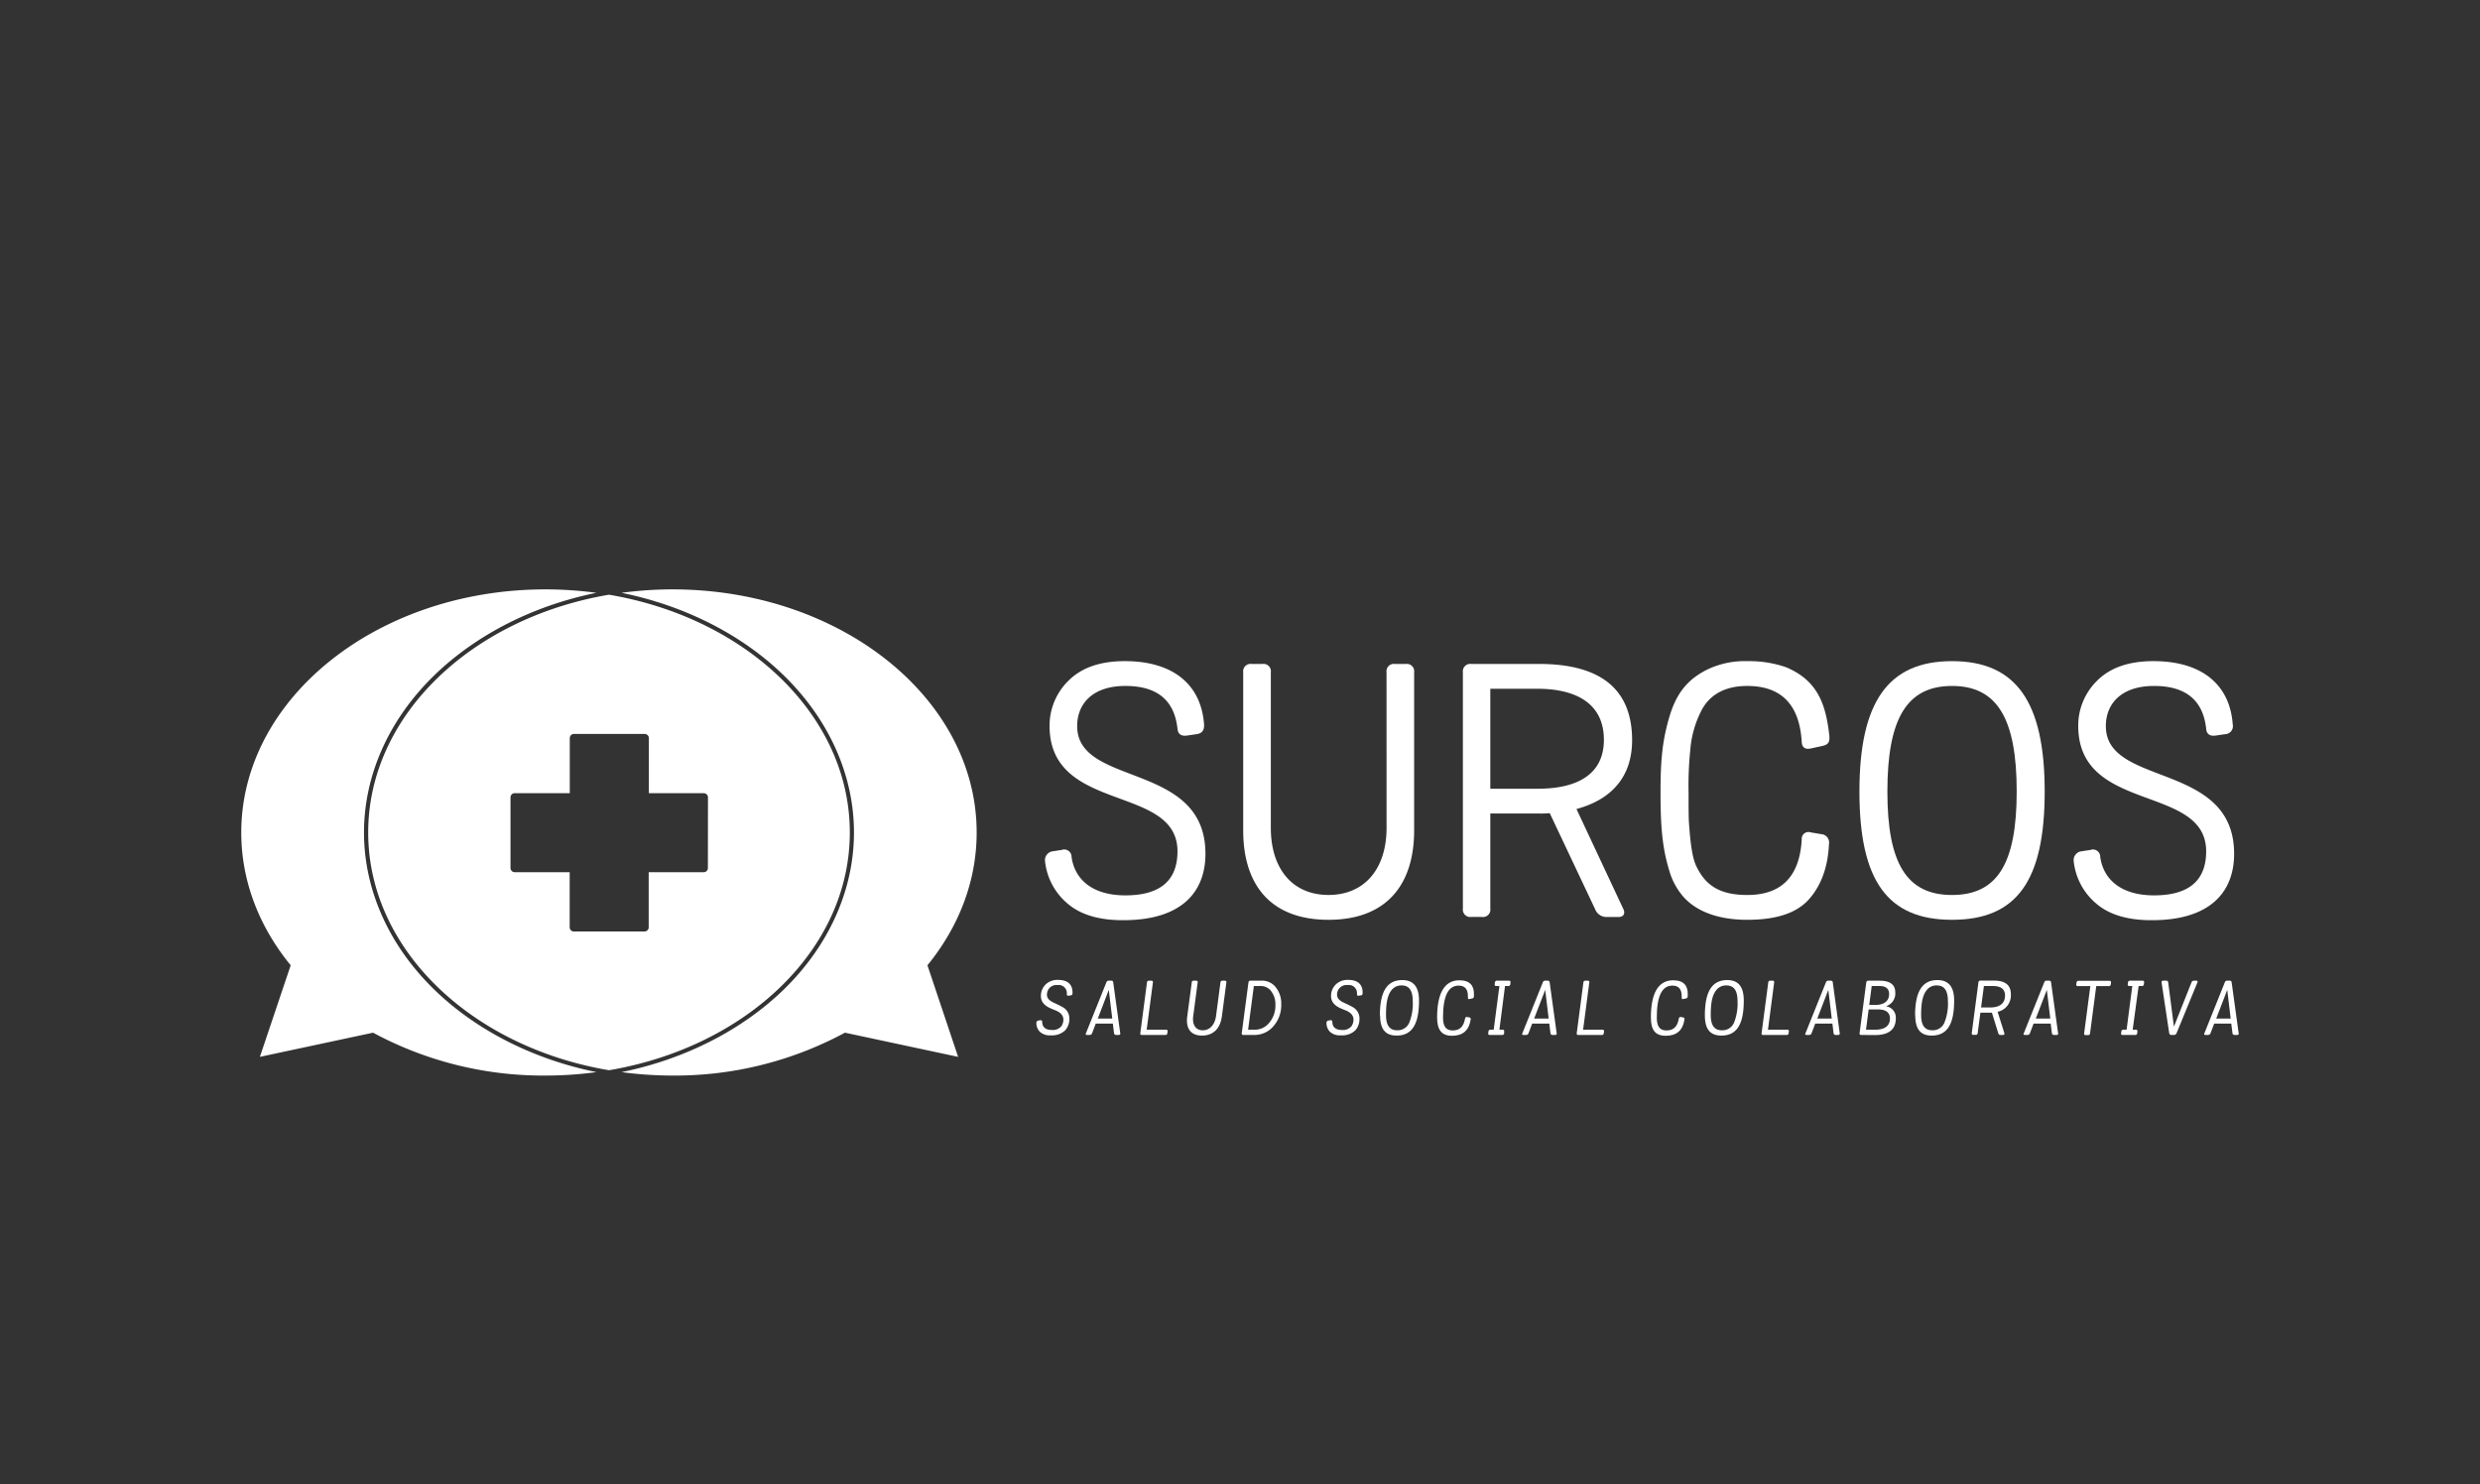 <svg xmlns="http://www.w3.org/2000/svg" id="Capa_1" data-name="Capa 1" viewBox="0 0 591.65 354.12"><rect x="0" y="0" width="591.65" height="354.12" fill="#333333" stroke="none"/><rect x="57.56" y="140.61" width="87.73" height="115.98" style="fill:none"></rect><rect x="145.29" y="140.61" width="87.73" height="115.98" style="fill:none"></rect><rect x="87.84" y="141.88" width="114.91" height="113.45" style="fill:none"></rect><path d="M145.29,141.88c-32.82,5.57-57.45,28.85-57.45,56.73s24.63,51.16,57.45,56.72c32.83-5.56,57.45-28.84,57.45-56.72S178.12,147.45,145.29,141.88Zm23.59,65.21a1,1,0,0,1-1,1H154.76v13.14a1,1,0,0,1-1,1H136.91a1,1,0,0,1-1-1V208.08H122.79a1,1,0,0,1-1-1V190.23a1,1,0,0,1,1-1h13.14V176.1a1,1,0,0,1,1-1h16.87a1,1,0,0,1,1,1v13.14H167.9a1,1,0,0,1,1,1Z" style="fill:#fff"></path><path d="M233,198.61c0-32-32.49-58-72.59-58a91.18,91.18,0,0,0-12.13.82c15.1,3.07,28.76,10,38.73,19.73,10.78,10.51,16.72,23.81,16.72,37.45s-5.94,26.93-16.72,37.44c-10,9.71-23.63,16.66-38.73,19.73a91.18,91.18,0,0,0,12.13.82,85.43,85.43,0,0,0,41.17-10.23l27,5.77-7.32-21.85C228.69,221.18,233,210.3,233,198.61Z" style="fill:#fff"></path><path d="M103.56,236.05c-10.79-10.51-16.72-23.8-16.72-37.44s5.93-26.94,16.72-37.45c10-9.71,23.62-16.66,38.72-19.73a91.18,91.18,0,0,0-12.13-.82c-40.09,0-72.59,26-72.59,58,0,11.69,4.33,22.57,11.79,31.68L62,252.14l27-5.77a85.46,85.46,0,0,0,41.17,10.23,91.18,91.18,0,0,0,12.13-.82C127.18,252.71,113.52,245.76,103.56,236.05Z" style="fill:#fff"></path><path d="M280.91,203.1c0-16.1-30.52-8.93-30.52-29.94a15,15,0,0,1,4.51-10.76c3.08-3.08,7.5-4.67,13.42-4.67,11.76,0,18.26,5.76,18.93,15.09.08,1.42-.5,2.17-1.83,2.34l-2.34.34c-1.33.16-2.08-.42-2.17-1.67-.75-6.76-4.83-10.18-12.42-10.18-7.76,0-11.51,4.17-11.51,9.59,0,14.6,30.6,8.34,30.6,30.44,0,9.26-5.83,15.76-19.26,15.85-5.92.08-10.51-1.25-13.68-4a15.29,15.29,0,0,1-5.33-10.09,2.12,2.12,0,0,1,1.75-2.33l2.25-.34a1.74,1.74,0,0,1,2.33,1.67c.75,5.34,4.92,9.17,12.85,9.17,8.25,0,12.42-3.5,12.42-10.5" style="fill:#fff"></path><path d="M330.78,160.4a1.77,1.77,0,0,1,2-2h2.59a1.77,1.77,0,0,1,2,2v37.7c0,13.25-6.85,21.34-20.43,21.34s-20.35-8.09-20.35-21.34V160.4a1.77,1.77,0,0,1,2-2h2.59a1.76,1.76,0,0,1,2,2v37.11c0,9.67,5.09,16,13.77,16s13.84-6.34,13.84-16Z" style="fill:#fff"></path><path d="M387.31,216.94c.43.92.09,1.83-1.16,1.83h-2.76a2.87,2.87,0,0,1-2.83-1.83L369.72,194a23.72,23.72,0,0,1-2.67.08H355.54v22.68a1.76,1.76,0,0,1-2,2H351a1.77,1.77,0,0,1-2-2V160.4a1.77,1.77,0,0,1,2-2h16.18c14.76,0,22.19,6.09,22.19,18.18,0,8.76-4.92,14.18-13.27,16.43Zm-20.59-52.62H355.54v23.85h11.34c9.76,0,15.76-3.67,15.76-11.67,0-8.34-6.17-12.18-15.92-12.18" style="fill:#fff"></path><path d="M429.84,200.26a1.62,1.62,0,0,1,2.17-1.67l2.5.42a2,2,0,0,1,1.83,2.34c-.25,5.58-1.91,10-4.83,13.25s-7.76,4.84-14.68,4.84c-7.08,0-12.09-2.08-15.09-5.34a16.21,16.21,0,0,1-3.51-6.42c-1.66-5.41-2.08-10.5-2.08-18.59,0-7.09.33-11.93,2-17.68,1.67-5.92,4.42-9.43,9.5-11.84a20.8,20.8,0,0,1,9.18-1.84,27.16,27.16,0,0,1,9.18,1.42c7.67,3.17,9.59,8.92,10.42,16.43.08,1.58-.25,2.08-1.84,2.42l-2.67.58c-1.25.25-2-.25-2.08-1.5-.5-8.92-4.84-13.43-13-13.43-5.75,0-9.34,2.42-11.17,6.34a24.69,24.69,0,0,0-2.42,8.92,83.14,83.14,0,0,0-.41,10.18c0,2.92,0,5.17.07,6.92.25,3.34.59,8.34,1.84,10.76,2,4.09,5.08,6.75,12.09,6.75q12.26,0,13-13.26" style="fill:#fff"></path><path d="M465.69,219.44c-15.34,0-22.09-9.25-22.09-30.6s6.83-31.11,22.09-31.11,22.11,9.68,22.11,31.11-6.76,30.6-22.11,30.6m0-5.92c10.76,0,15.43-7.42,15.43-24.68,0-17.43-4.67-25.19-15.43-25.19s-15.42,7.76-15.42,25.19c0,17.26,4.67,24.68,15.42,24.68" style="fill:#fff"></path><path d="M526.32,203.1c0-16.1-30.52-8.93-30.52-29.94a15,15,0,0,1,4.5-10.76c3.08-3.08,7.51-4.67,13.43-4.67,11.75,0,18.26,5.76,18.93,15.09a1.92,1.92,0,0,1-1.84,2.34l-2.33.34c-1.34.16-2.09-.42-2.17-1.67-.75-6.76-4.84-10.18-12.43-10.18-7.75,0-11.5,4.17-11.5,9.59,0,14.6,30.6,8.34,30.6,30.44,0,9.26-5.84,15.76-19.26,15.85-5.92.08-10.51-1.25-13.68-4a15.29,15.29,0,0,1-5.33-10.09,2.12,2.12,0,0,1,1.75-2.33l2.25-.34a1.74,1.74,0,0,1,2.33,1.67c.75,5.34,4.92,9.17,12.84,9.17,8.26,0,12.43-3.5,12.43-10.5" style="fill:#fff"></path><path d="M253.08,245a2.78,2.78,0,0,0,.61-1.77c0-1.08-.85-1.77-1.9-2.19-1.47-.59-3.49-1.27-3.46-3.48a3.8,3.8,0,0,1,1.06-2.63,4,4,0,0,1,3.06-1.15c2.29,0,3.42,1.11,3.42,3,0,.49-.09.63-.38.68l-.59.09c-.27.05-.39-.09-.39-.46a1.93,1.93,0,0,0-2.19-2.08,2.27,2.27,0,0,0-2.55,2.29c0,1.34,1.34,1.77,2.66,2.4.47.23.89.46,1.29.69a3.08,3.08,0,0,1,1.4,2.69,4,4,0,0,1-1.06,2.79,4.54,4.54,0,0,1-3.35,1.13,3.5,3.5,0,0,1-2.62-.83,2.93,2.93,0,0,1-.84-2.14.53.53,0,0,1,.5-.56l.42-.07a.37.37,0,0,1,.47.39c0,1.15.7,1.93,2.27,1.93a2.64,2.64,0,0,0,2.17-.76" style="fill:#fff"></path><path d="M267.26,246.54c.05.21-.09.37-.36.37h-.64a.46.46,0,0,1-.49-.42l-.28-2.29h-4.08l-.87,2.29a.59.59,0,0,1-.57.42h-.63c-.3,0-.39-.12-.29-.35l4.9-12.2a.56.56,0,0,1,.59-.4h.58a.42.42,0,0,1,.46.4ZM261.9,243h3.45l-.83-6.84Z" style="fill:#fff"></path><path d="M273.56,245.66h4.63c.27,0,.4.14.36.43l-.06.4a.43.43,0,0,1-.46.43H272.4c-.27,0-.39-.15-.36-.43l1.59-12.1a.43.43,0,0,1,.46-.42h.58c.29,0,.41.14.38.41Z" style="fill:#fff"></path><path d="M291.16,234.38a.43.43,0,0,1,.49-.41h.57c.26,0,.39.12.36.39l-1.08,8.12c-.37,2.84-2,4.58-4.74,4.58s-3.9-1.74-3.52-4.58l1.08-8.12c0-.27.19-.39.46-.39h.57c.29,0,.41.12.38.39l-1.06,8c-.29,2.08.56,3.44,2.27,3.44s2.9-1.36,3.17-3.44Z" style="fill:#fff"></path><path d="M296.61,246.91a.34.34,0,0,1-.37-.42l1.6-12.09c.05-.29.19-.44.46-.44H301a4.13,4.13,0,0,1,3.36,1.58,6.13,6.13,0,0,1,1.3,4.06,7.56,7.56,0,0,1-1.87,5.24,5.87,5.87,0,0,1-4.49,2.07Zm6.68-10.42a3.14,3.14,0,0,0-2.61-1.25h-1.55l-1.37,10.42h1.54a4.39,4.39,0,0,0,3.52-1.68,6.3,6.3,0,0,0,1.45-4.27,5,5,0,0,0-1-3.22" style="fill:#fff"></path><path d="M322.29,245a2.78,2.78,0,0,0,.61-1.77c0-1.08-.84-1.77-1.9-2.19-1.46-.59-3.49-1.27-3.45-3.48a3.8,3.8,0,0,1,1.06-2.63,4,4,0,0,1,3.05-1.15c2.29,0,3.42,1.11,3.42,3,0,.49-.09.63-.37.68l-.59.09c-.27.05-.39-.09-.39-.46a1.93,1.93,0,0,0-2.19-2.08,2.27,2.27,0,0,0-2.56,2.29c0,1.34,1.34,1.77,2.67,2.4.46.23.89.46,1.28.69a3.08,3.08,0,0,1,1.4,2.69,4,4,0,0,1-1.05,2.79,4.54,4.54,0,0,1-3.35,1.13,3.54,3.54,0,0,1-2.63-.83,2.93,2.93,0,0,1-.84-2.14.53.53,0,0,1,.5-.56l.43-.07a.37.37,0,0,1,.47.39c0,1.15.69,1.93,2.27,1.93a2.63,2.63,0,0,0,2.16-.76" style="fill:#fff"></path><path d="M329.2,242.25c0-5.49,1.59-8.43,5.33-8.43,2.66,0,4,1.59,4,4.9,0,5.51-1.58,8.34-5.35,8.34-2.66,0-3.93-1.52-3.93-4.81m7,1.61a12.28,12.28,0,0,0,.79-5c0-2.56-.86-3.76-2.66-3.76a2.92,2.92,0,0,0-2.24.93c-1.13,1.24-1.48,3.21-1.48,6.08,0,2.51.85,3.69,2.66,3.69a3,3,0,0,0,2.93-1.93" style="fill:#fff"></path><path d="M349.52,243c.05-.29.21-.42.48-.37l.54.1c.25,0,.36.21.32.5-.39,2.59-1.88,3.88-4.45,3.88s-3.56-1.52-3.56-4.37c0-5.67,1.71-8.87,5.29-8.87,2.59,0,3.56,1.31,3.5,3.47,0,.7-.08.81-.49.88l-.56.12c-.37.08-.39,0-.39-.68,0-1.68-.73-2.52-2.22-2.52-2.48,0-3.72,2.52-3.72,7.59,0,2,.59,3.11,2.31,3.11s2.61-.95,2.95-2.84" style="fill:#fff"></path><path d="M357.71,245.66h.77c.27,0,.4.14.36.43l0,.4a.44.44,0,0,1-.47.43h-2.95c-.29,0-.41-.15-.38-.42l.06-.41a.43.43,0,0,1,.48-.43h.77l1.36-10.42h-.75c-.29,0-.41-.15-.38-.43l.06-.42a.43.43,0,0,1,.48-.42H360q.41,0,.36.42l-.05.42a.44.44,0,0,1-.47.43h-.79Z" style="fill:#fff"></path><path d="M371.38,246.54c.05.21-.09.37-.36.37h-.64a.46.46,0,0,1-.49-.42l-.28-2.29h-4.08l-.87,2.29a.59.59,0,0,1-.57.42h-.64c-.3,0-.39-.12-.28-.35l4.9-12.2a.56.56,0,0,1,.59-.4h.58a.42.42,0,0,1,.46.4ZM366,243h3.46l-.82-6.84Z" style="fill:#fff"></path><path d="M377.68,245.66h4.63c.27,0,.39.14.36.43l-.06.4a.43.43,0,0,1-.46.43h-5.64c-.26,0-.39-.15-.35-.43l1.59-12.1a.43.43,0,0,1,.46-.42h.58c.28,0,.41.14.37.41Z" style="fill:#fff"></path><path d="M400.52,243c.05-.29.22-.42.49-.37l.53.1c.25,0,.36.21.32.5q-.58,3.88-4.45,3.88c-2.63,0-3.56-1.52-3.56-4.37,0-5.67,1.71-8.87,5.29-8.87,2.6,0,3.56,1.31,3.51,3.47,0,.7-.09.81-.5.88l-.56.12c-.37.08-.39,0-.39-.68,0-1.68-.73-2.52-2.22-2.52-2.48,0-3.72,2.52-3.72,7.59,0,2,.59,3.11,2.31,3.11s2.61-.95,2.95-2.84" style="fill:#fff"></path><path d="M406.73,242.25c0-5.49,1.59-8.43,5.33-8.43,2.67,0,3.95,1.59,3.95,4.9,0,5.51-1.57,8.34-5.34,8.34-2.67,0-3.94-1.52-3.94-4.81m7,1.61a12.28,12.28,0,0,0,.79-5c0-2.56-.86-3.76-2.67-3.76a2.93,2.93,0,0,0-2.24.93c-1.13,1.24-1.48,3.21-1.48,6.08,0,2.51.85,3.69,2.67,3.69a3,3,0,0,0,2.93-1.93" style="fill:#fff"></path><path d="M421.78,245.66h4.63c.27,0,.39.14.36.43l-.06.4a.43.43,0,0,1-.46.43h-5.64c-.26,0-.39-.15-.35-.43l1.59-12.1a.42.42,0,0,1,.46-.42h.58c.28,0,.41.14.37.41Z" style="fill:#fff"></path><path d="M438.91,246.54c0,.21-.09.37-.36.37h-.64a.45.45,0,0,1-.48-.42l-.28-2.29h-4.09l-.87,2.29a.59.59,0,0,1-.57.42H431c-.31,0-.39-.12-.29-.35l4.9-12.2a.57.57,0,0,1,.59-.4h.58a.42.42,0,0,1,.46.4ZM433.55,243H437l-.82-6.84Z" style="fill:#fff"></path><path d="M444,246.91a.33.33,0,0,1-.36-.42l1.59-12.1c.06-.28.2-.42.47-.42h2.7c2.51,0,3.75.93,3.75,2.81a3.17,3.17,0,0,1-2.23,3.29,2.71,2.71,0,0,1,2.36,2.87q0,4-5,4Zm4-6.09h-2.2l-.63,4.84h2.19c2.22,0,3.52-.87,3.52-2.68,0-1.45-1-2.16-2.88-2.16m.36-5.58h-1.83l-.59,4.5h1.56c1.91,0,3.18-.87,3.18-2.59,0-1.27-.77-1.91-2.32-1.91" style="fill:#fff"></path><path d="M456.88,242.25c0-5.49,1.59-8.43,5.32-8.43,2.67,0,4,1.59,4,4.9,0,5.51-1.58,8.34-5.35,8.34-2.66,0-3.93-1.52-3.93-4.81m7,1.61a12.11,12.11,0,0,0,.79-5c0-2.56-.86-3.76-2.67-3.76a2.9,2.9,0,0,0-2.23.93c-1.13,1.24-1.49,3.21-1.49,6.08,0,2.51.87,3.69,2.67,3.69a3,3,0,0,0,2.93-1.93" style="fill:#fff"></path><path d="M478.18,246.5a.3.3,0,0,1-.3.41h-.6a.52.52,0,0,1-.55-.39l-1.52-4.92a3.72,3.72,0,0,1-.52,0h-2.23l-.65,4.87a.43.43,0,0,1-.48.42h-.57q-.4,0-.36-.42l1.59-12.1a.43.43,0,0,1,.47-.42h3.27c2.7,0,4,1.09,4,3.29a4,4,0,0,1-3.16,4.15Zm-2.69-11.26H473.3l-.68,5.11h2.23c2.13,0,3.49-.89,3.49-2.88,0-1.52-1.07-2.23-2.85-2.23" style="fill:#fff"></path><path d="M491,246.54c.06.21-.09.37-.35.37H490a.45.45,0,0,1-.48-.42l-.29-2.29h-4.08l-.87,2.29a.59.59,0,0,1-.57.42h-.63c-.3,0-.39-.12-.29-.35l4.9-12.2a.56.56,0,0,1,.6-.4h.57a.42.42,0,0,1,.46.4ZM485.68,243h3.45l-.82-6.84Z" style="fill:#fff"></path><path d="M503.26,234c.27,0,.39.15.36.44l-.05.39a.44.44,0,0,1-.47.43h-3l-1.48,11.27a.43.43,0,0,1-.47.42h-.57c-.28,0-.41-.14-.37-.42l1.48-11.27h-3c-.26,0-.39-.15-.35-.43l.05-.39a.44.44,0,0,1,.47-.44Z" style="fill:#fff"></path><path d="M508.79,245.66h.77c.27,0,.39.14.36.43l-.05.4a.44.44,0,0,1-.47.43h-3c-.28,0-.41-.15-.37-.42l.06-.41a.43.43,0,0,1,.48-.43h.77l1.36-10.42H508c-.29,0-.42-.15-.38-.43l.05-.42a.44.44,0,0,1,.49-.42h3q.4,0,.36.42l-.06.42a.43.43,0,0,1-.46.43h-.79Z" style="fill:#fff"></path><path d="M519.26,246.49a.63.63,0,0,1-.59.42H518c-.28,0-.44-.16-.5-.46l-1.82-12.09c0-.22.11-.4.38-.4h.75c.27,0,.41.15.46.44l1.36,10.53,4.19-10.55a.6.6,0,0,1,.59-.42H524c.27,0,.32.24.23.44Z" style="fill:#fff"></path><path d="M534.08,246.54c.06.21-.08.37-.35.37h-.65a.46.46,0,0,1-.48-.42l-.29-2.29h-4.07l-.88,2.29a.59.59,0,0,1-.57.42h-.63c-.3,0-.39-.12-.28-.35l4.89-12.2a.57.57,0,0,1,.6-.4h.57a.41.41,0,0,1,.46.4ZM528.72,243h3.45l-.82-6.84Z" style="fill:#fff"></path></svg>